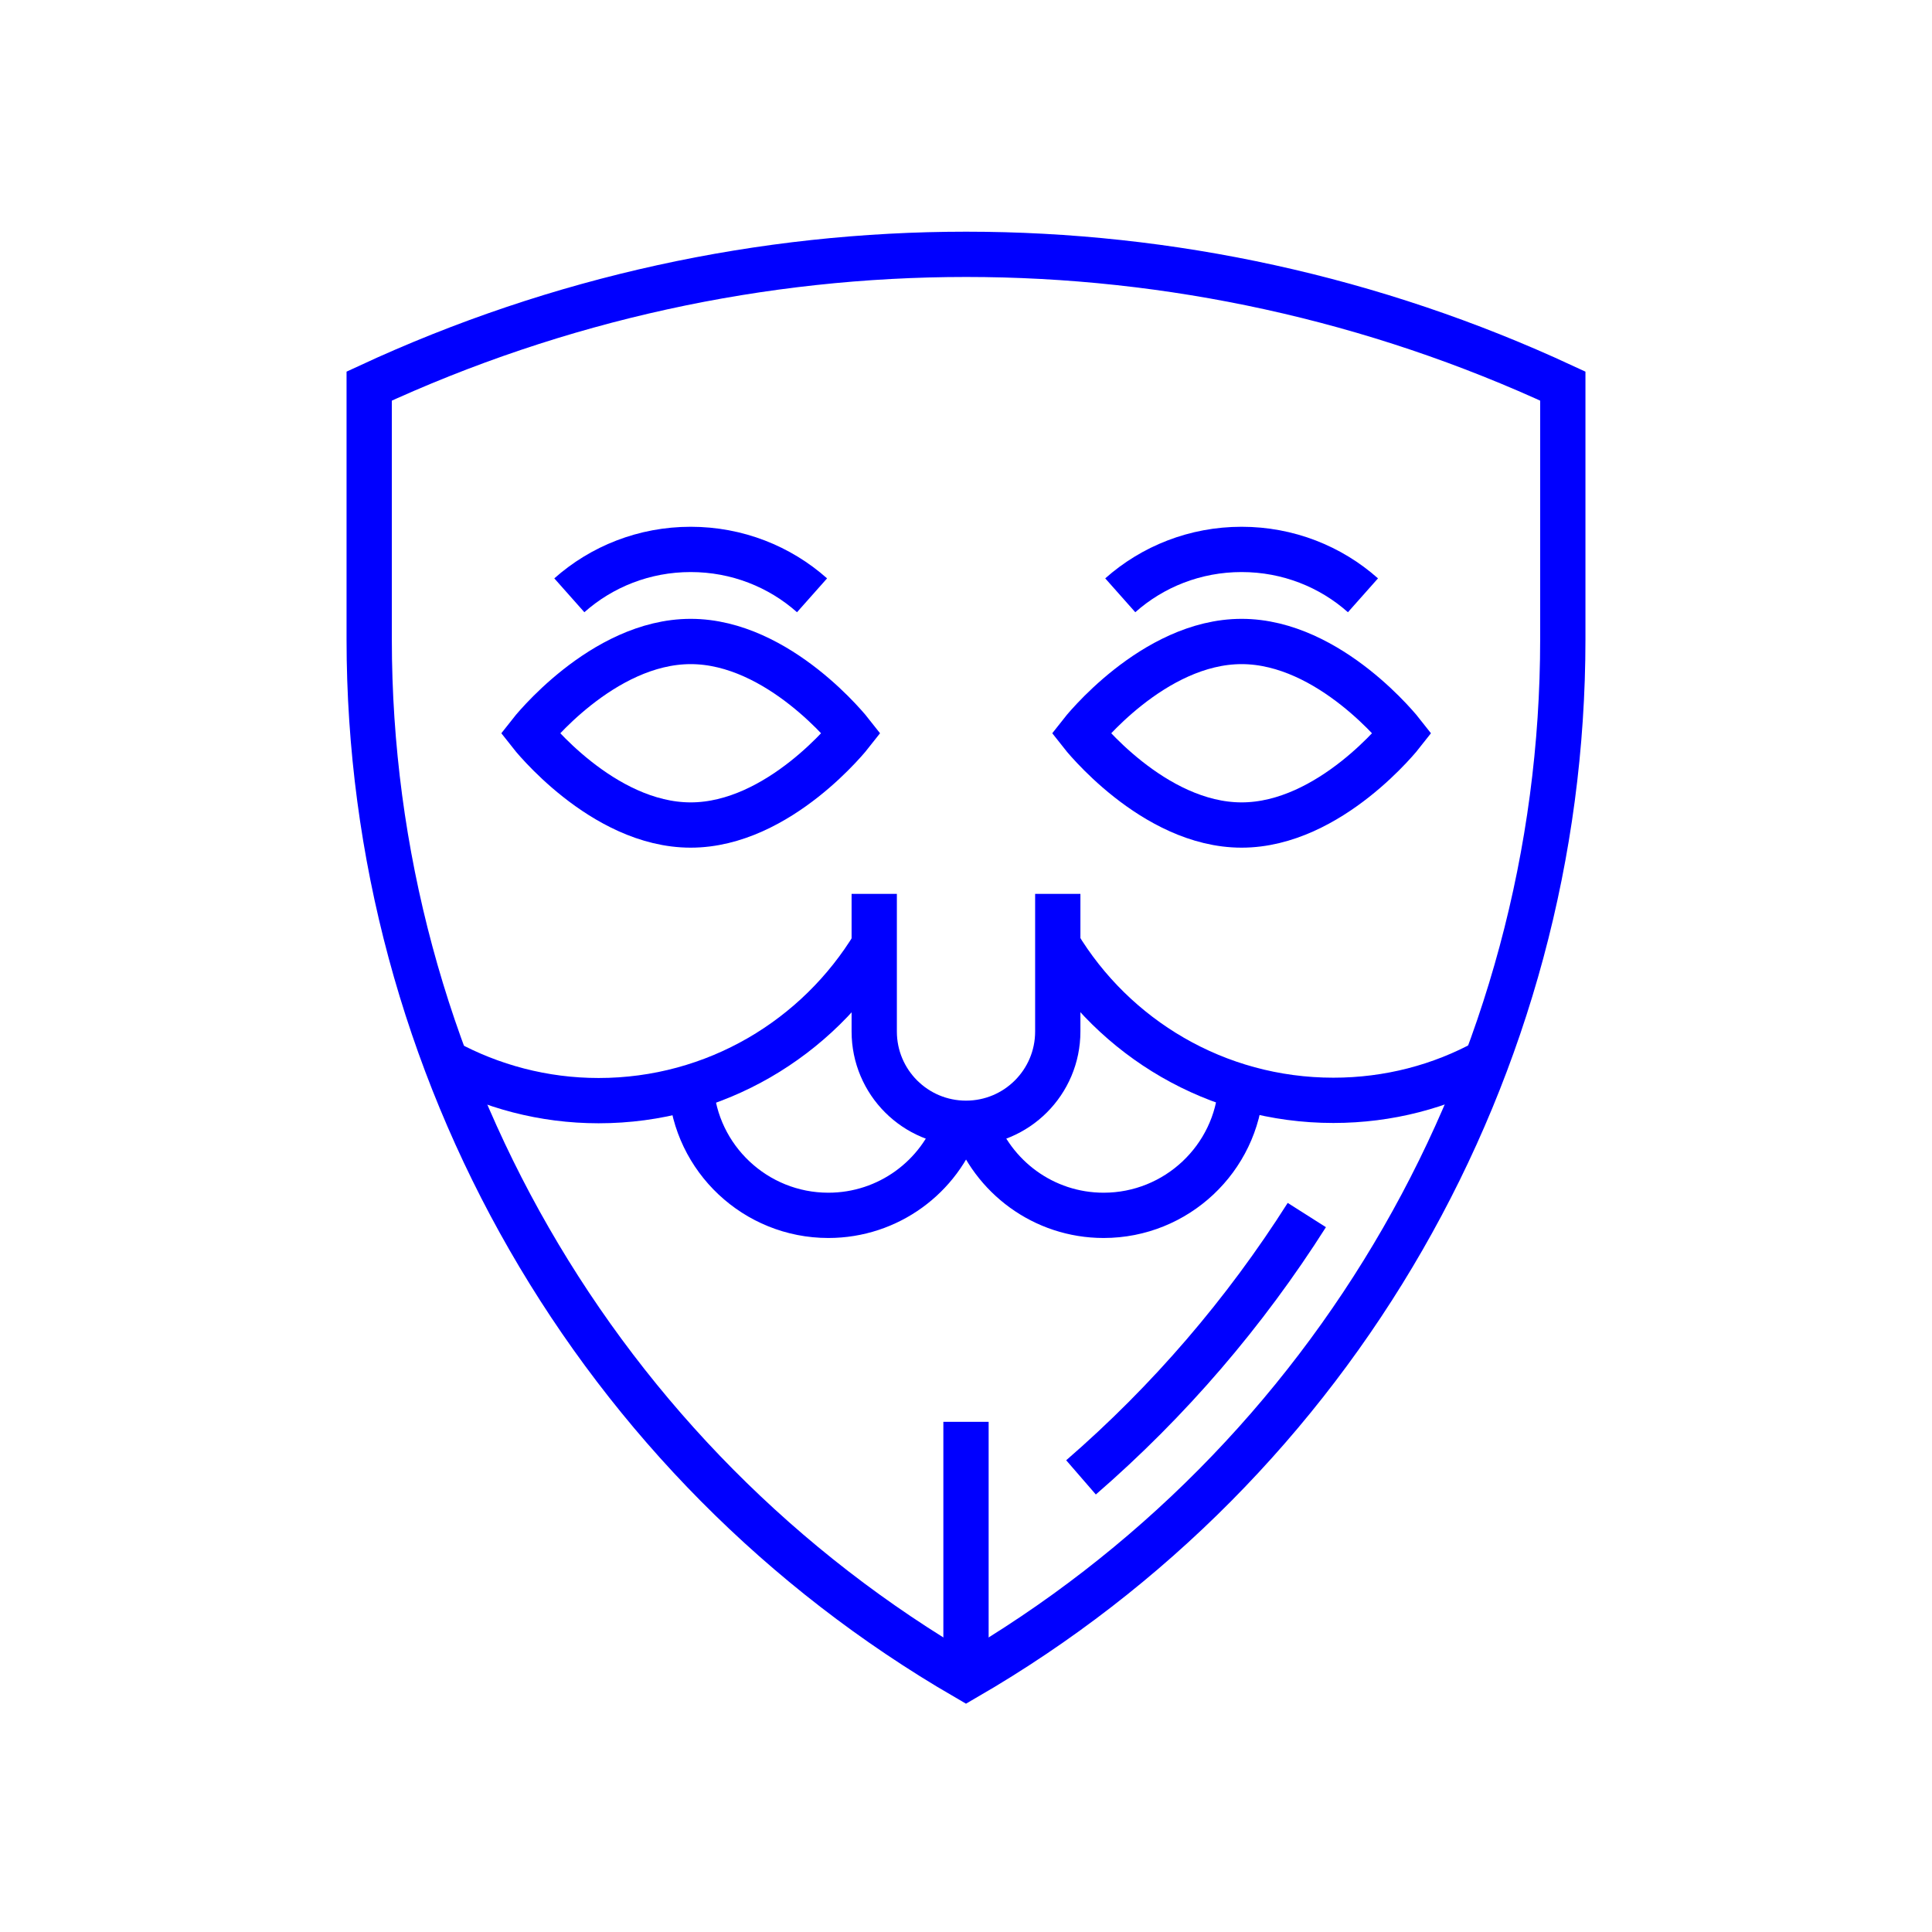 <?xml version="1.0" encoding="UTF-8"?><svg id="Layer_1" xmlns="http://www.w3.org/2000/svg" viewBox="0 0 64 64"><path d="M32,55.57h0c-12.23-7.09-19.77-20.2-19.77-34.39v-8.39h0c12.55-5.82,27-5.82,39.54,0h0v8.39c0,14.19-7.54,27.3-19.77,34.39Z" style="fill:none; stroke:blue; stroke-miterlimit:10; stroke-width:1.5px;"/><path d="M43.29,40.25c-2.05,3.23-4.56,6.16-7.48,8.69" style="fill:none; stroke:blue; stroke-miterlimit:10; stroke-width:1.5px;"/><path d="M28.2,24.29s-2.38-3.04-5.32-3.04-5.32,3.04-5.32,3.04c0,0,2.38,3.04,5.32,3.04s5.32-3.04,5.32-3.04Z" style="fill:none; stroke:blue; stroke-miterlimit:10; stroke-width:1.5px;"/><path d="M26.9,19.72c-1.07-.95-2.48-1.52-4.02-1.52s-2.95.57-4.02,1.52" style="fill:none; stroke:blue; stroke-miterlimit:10; stroke-width:1.5px;"/><path d="M46.45,24.29s-2.38-3.04-5.32-3.04-5.32,3.04-5.32,3.04c0,0,2.38,3.04,5.32,3.04s5.32-3.04,5.32-3.04Z" style="fill:none; stroke:blue; stroke-miterlimit:10; stroke-width:1.5px;"/><path d="M45.15,19.72c-1.07-.95-2.48-1.52-4.02-1.52s-2.95.57-4.02,1.52" style="fill:none; stroke:blue; stroke-miterlimit:10; stroke-width:1.5px;"/><path d="M28.96,29.61v4.56c0,1.68,1.36,3.04,3.04,3.04h0c1.68,0,3.04-1.36,3.04-3.04v-4.56" style="fill:none; stroke:blue; stroke-miterlimit:10; stroke-width:1.5px;"/><path d="M35.04,31.29c1.86,3.09,5.25,5.16,9.13,5.16,1.83,0,3.56-.46,5.07-1.29" style="fill:none; stroke:blue; stroke-miterlimit:10; stroke-width:1.5px;"/><path d="M14.76,35.17c1.51.82,3.24,1.29,5.07,1.29,3.87,0,7.26-2.07,9.13-5.16" style="fill:none; stroke:blue; stroke-miterlimit:10; stroke-width:1.5px;"/><path d="M22.89,36c.15,2.38,2.14,4.26,4.55,4.26,1.99,0,3.69-1.28,4.3-3.06" style="fill:none; stroke:blue; stroke-miterlimit:10; stroke-width:1.5px;"/><path d="M28.96,31.4s-.04-.02-.05-.02" style="fill:none; stroke:blue; stroke-miterlimit:10; stroke-width:1.5px;"/><path d="M35.09,31.37s-.04,0-.05.02" style="fill:none; stroke:blue; stroke-miterlimit:10; stroke-width:1.5px;"/><path d="M32.26,37.2c.62,1.78,2.31,3.06,4.3,3.06,2.41,0,4.4-1.88,4.55-4.26" style="fill:none; stroke:blue; stroke-miterlimit:10; stroke-width:1.5px;"/><line x1="32" y1="55.46" x2="32" y2="47.1" style="fill:none; stroke:blue; stroke-miterlimit:10; stroke-width:1.5px;"/></svg>